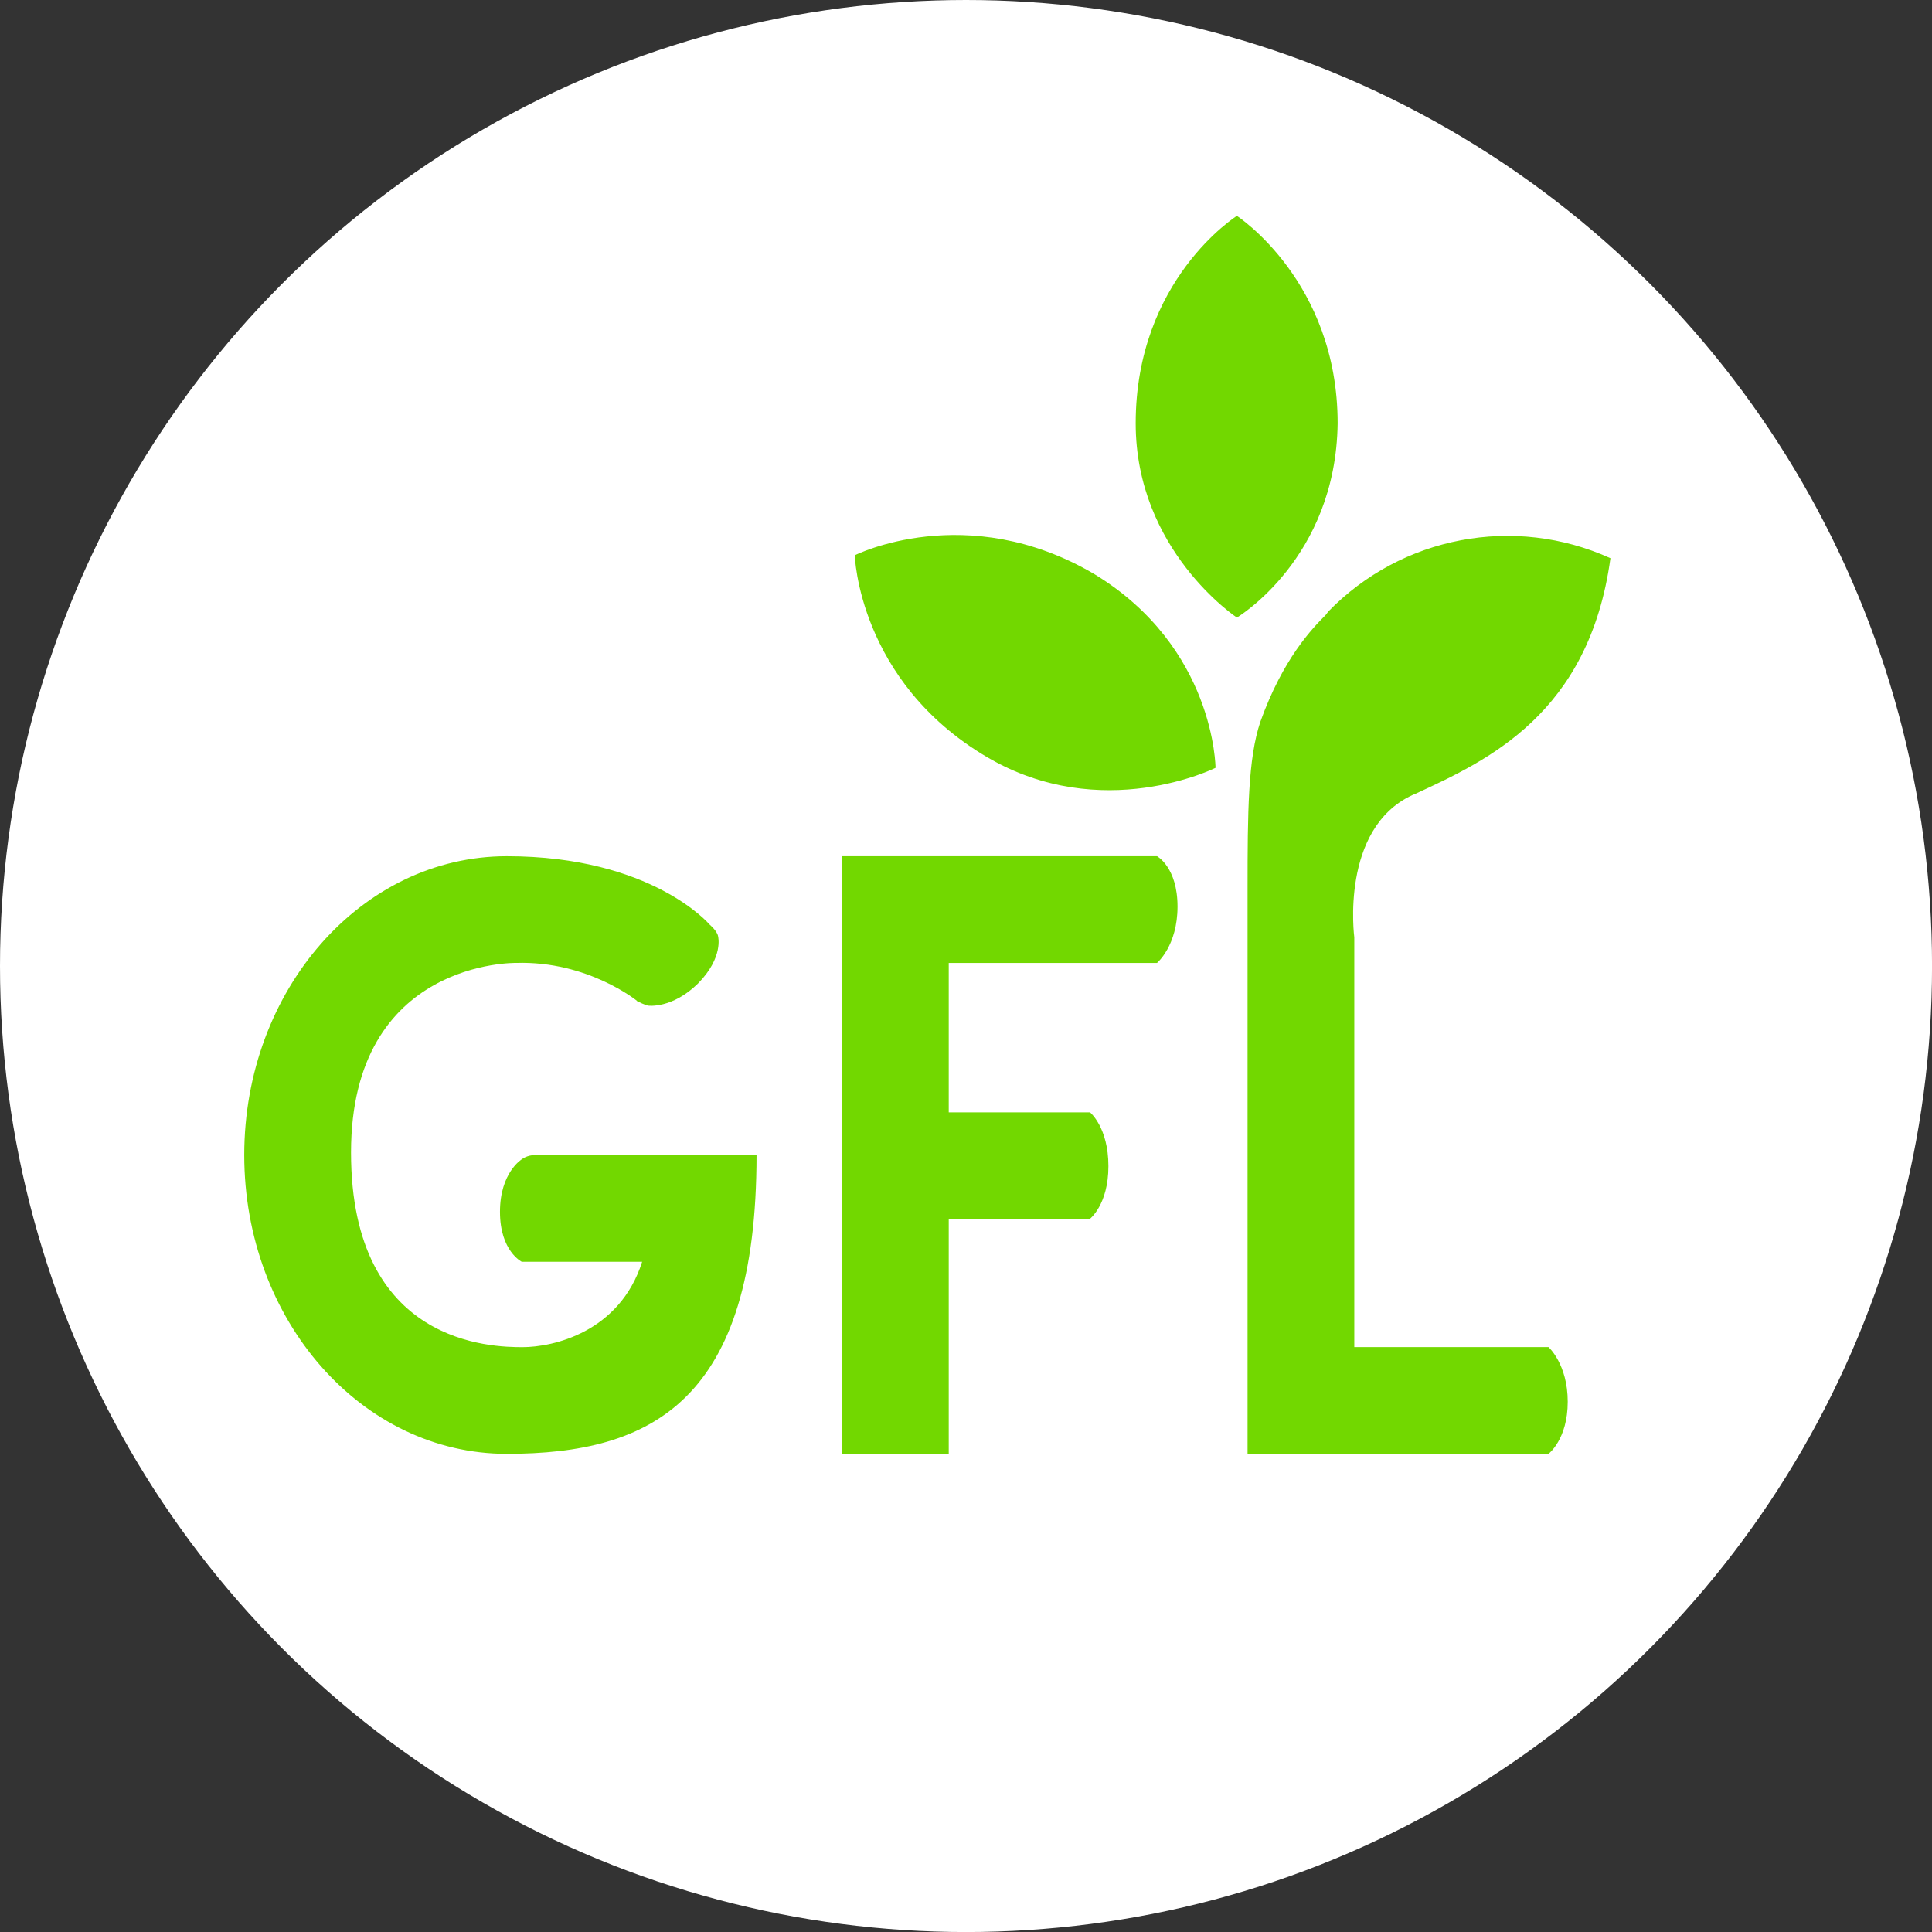 <?xml version="1.0" encoding="UTF-8"?>
<svg id="BACKGROUND" xmlns="http://www.w3.org/2000/svg" viewBox="0 0 459.57 459.57">
  <rect x="0" y="0" width="459.57" height="459.57" fill="#333333" stroke="none"/>
  <defs>
    <style>
      .cls-1 {
        fill: #fff;
      }

      .cls-2 {
        fill: #72d800;
      }
    </style>
  </defs>
  <circle class="cls-1" cx="229.79" cy="229.79" r="229.79"/>
  <path class="cls-2" d="M294.22,146.9s-24.07-15.94-24.07-46.2c0-34.22,24.07-49.35,24.07-49.35,0,0,23.97,15.54,23.97,49.35-.41,32.19-23.97,46.2-23.97,46.2ZM296.76,345.83v-134.35c0-18.28.1-31.07,3.05-39.81,5.38-15.03,12.39-22.24,15.54-25.39l.61-.81c17.46-17.96,44.31-23.04,67.12-12.69-5.08,37.07-29.25,48.13-46.41,56.05l-.71.3c-17.26,8.02-13.81,33.82-13.81,33.82v97.49h46.2s4.57,4.06,4.57,13-4.57,12.39-4.57,12.39h-71.59ZM151.54,238.09s-11.68-9.55-28.74-9.04c0,0-39.3-.81-39.3,45.09s33.71,46.31,40.82,46.31,23.05-3.45,28.43-20.31h-28.64s-5.18-2.54-5.18-11.88,5.18-12.49,5.18-12.49c0,0,1.22-1.02,3.25-1.02h52.6c0,58.49-24.88,71.08-59.41,71.08s-62.45-31.78-62.45-71.08,27.93-71.08,62.45-71.08,48.24,16.25,48.24,16.25c0,0,1.83,1.52,2.03,2.84,0,0,1.32,4.98-4.77,11.17-6.19,6.09-11.88,5.28-11.88,5.28,0,0-.71-.1-2.74-1.12h.1ZM275.23,229.05s4.87-4.06,4.87-13.4-4.87-11.98-4.87-11.98h-74.94v142.17h25.39v-55.85h33.51s4.47-3.35,4.47-12.59-4.37-12.8-4.37-12.8h-33.61v-35.54s49.56,0,49.56,0ZM234.81,180.11c27.32,16.04,54.33,2.54,54.33,2.54,0,0-.1-28.64-28.84-46.1-30.36-17.87-56.97-4.47-56.97-4.47,0,0,.81,29.96,31.48,48.03Z"/>
</svg>